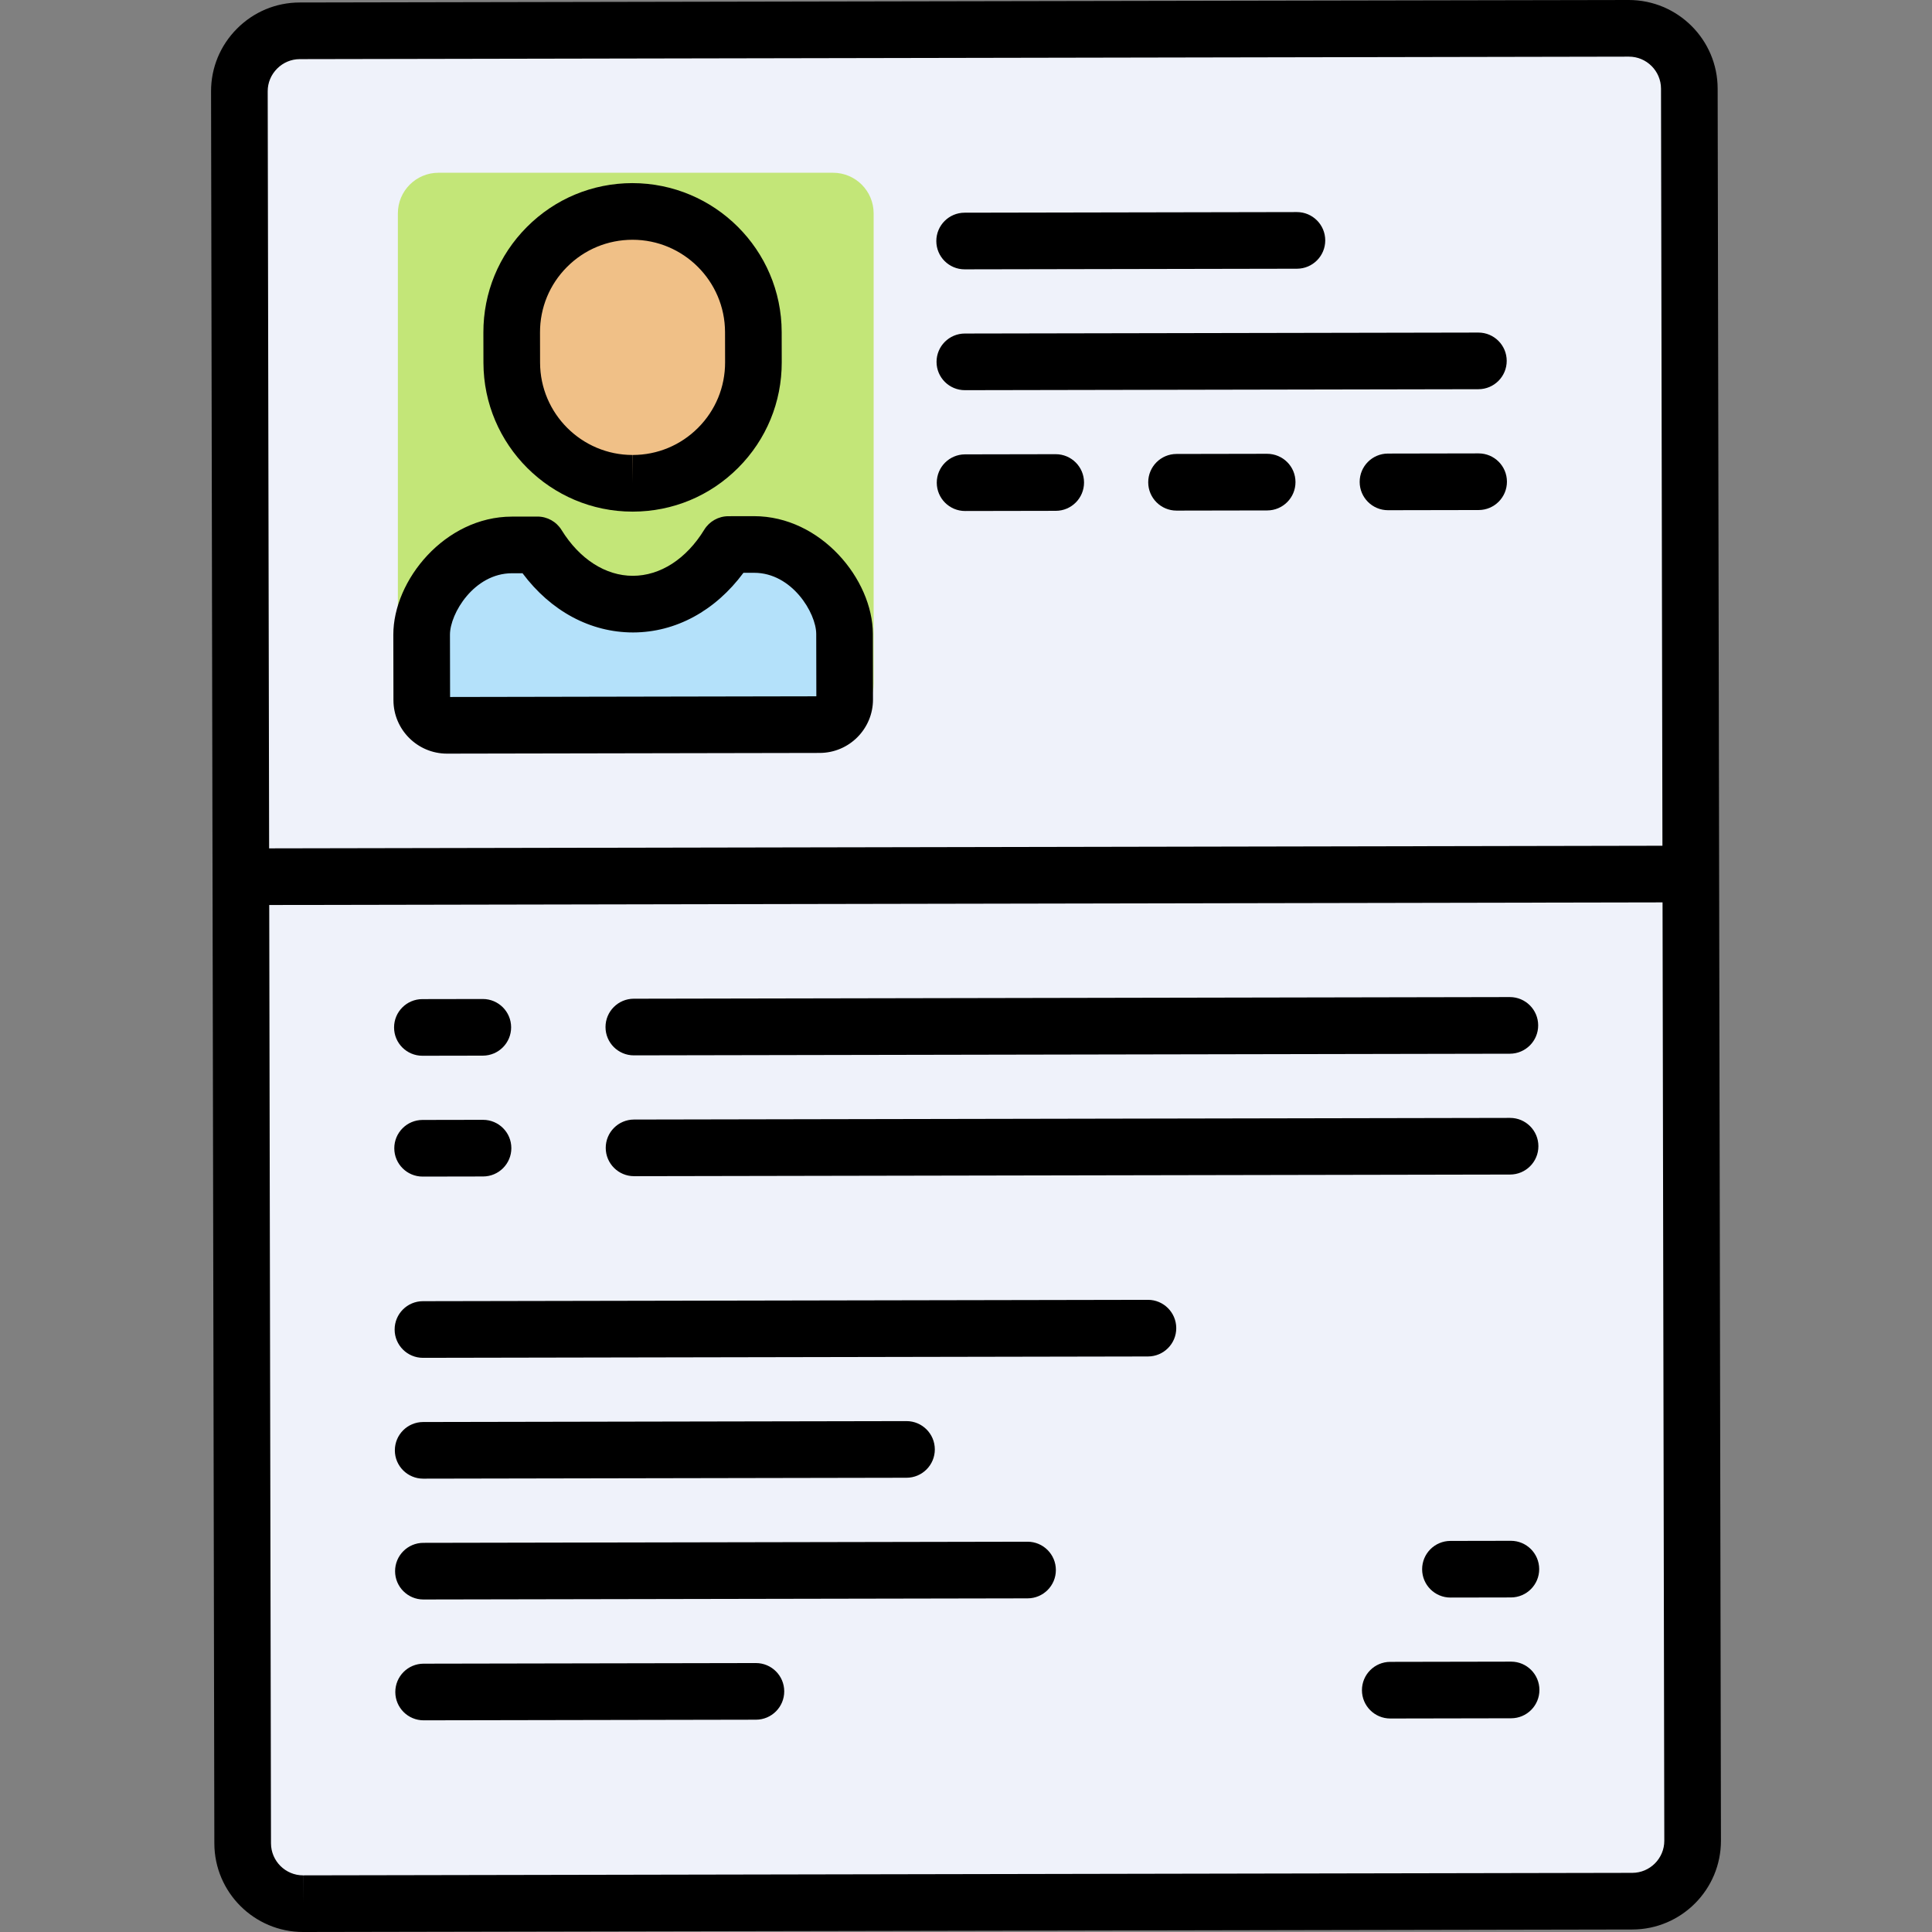<?xml version="1.0" encoding="iso-8859-1"?>
<!-- Uploaded to: SVG Repo, www.svgrepo.com, Generator: SVG Repo Mixer Tools -->
<svg height="800px" width="800px" version="1.1" id="Layer_1" xmlns="http://www.w3.org/2000/svg" xmlns:xlink="http://www.w3.org/1999/xlink" 
	 viewBox="0 0 512.001 512.001" xml:space="preserve">
<rect x="0" y="0" width="512.001" height="512.001" fill="#808080" stroke="none"/>
<path style="fill:#EFF2FA;" d="M448.564,487.792c0.017,8.806-7.175,16.025-15.981,16.041l-352.232,0.662
	c-8.806,0.017-16.025-7.175-16.041-15.981L63.438,24.208C63.42,15.402,70.612,8.183,79.418,8.167L431.65,7.505
	c8.806-0.017,16.025,7.175,16.041,15.981L448.564,487.792z"/>
<path style="fill:#C3E678;" d="M220.768,191.879H116.198c-5.941,0-10.757-4.816-10.757-10.757V56.539
	c0-5.941,4.816-10.757,10.757-10.757h104.569c5.941,0,10.757,4.816,10.757,10.757v124.582
	C231.525,187.063,226.709,191.879,220.768,191.879z"/>
<path style="fill:#F0C087;" d="M167.566,56.033c-17.685,0.033-31.994,14.397-31.961,32.081l0.015,8.005
	c0.033,17.685,14.397,31.994,32.081,31.961c17.685-0.033,31.994-14.397,31.961-32.081l-0.015-8.005
	C199.615,70.31,185.251,56,167.566,56.033z"/>
<g>
	<path style="fill:#B4E1FA;" d="M199.825,144.294l-6.794,0.013c-5.837,9.525-14.925,15.776-25.27,15.795
		c-10.344,0.019-19.456-6.197-25.329-15.7l-6.794,0.013c-14.187,0.027-23.918,14.055-23.9,23.799l0.033,17.339
		c0.007,3.672,3.017,6.671,6.689,6.664l98.754-0.185c3.668-0.007,6.637-2.987,6.63-6.655l-0.033-17.373
		C223.796,158.259,214.013,144.267,199.825,144.294z"/>
	<path style="fill:#B4E1FA;" d="M201.499,144.848l-6.794,0.013c-5.837,9.525-14.925,15.776-25.27,15.795
		c-10.344,0.019-19.456-6.197-25.329-15.7l-6.794,0.013c-14.187,0.027-23.918,14.055-23.9,23.799l0.033,17.339
		c0.007,3.672,3.017,6.671,6.689,6.664l98.754-0.186c3.668-0.007,6.637-2.987,6.63-6.655l-0.033-17.372
		C225.47,158.813,215.687,144.821,201.499,144.848z"/>
</g>
<path d="M455.196,23.472C455.172,10.529,444.623,0,431.636,0L79.403,0.662C73.14,0.674,67.244,3.136,62.802,7.595
	s-6.882,10.364-6.87,16.628l0.873,464.305c0.024,12.944,10.573,23.473,23.516,23.473c0.004,0,0.04,0,0.044,0l352.232-0.662
	c12.967-0.024,23.496-10.594,23.472-23.56L455.196,23.472z M73.436,18.188c1.612-1.618,3.741-2.512,5.996-2.517L431.68,15.01
	c4.681,0,8.497,3.809,8.506,8.49l0.377,200.633L71.32,224.826L70.943,24.193C70.937,21.94,71.824,19.806,73.436,18.188z
	 M432.569,496.328L80.337,496.99l-0.016,7.505v-7.505c-4.681,0-8.497-3.81-8.506-8.49l-0.467-248.665l369.244-0.693l0.467,248.664
	C441.068,492.496,437.259,496.319,432.569,496.328z"/>
<path d="M167.641,135.586c0.005,0,0.071,0,0.076,0c10.558-0.02,20.476-4.15,27.927-11.63c7.451-7.479,11.545-17.413,11.525-27.971
	l-0.015-8.005c-0.041-21.753-17.772-39.452-39.6-39.452c-10.558,0.02-20.476,4.15-27.927,11.63
	c-7.451,7.48-11.545,17.414-11.525,27.972l0.015,8.005C128.156,117.888,145.887,135.586,167.641,135.586z M150.258,70.752
	c4.622-4.639,10.774-7.201,17.369-7.213c13.492,0,24.489,10.977,24.515,24.47l0.015,8.005c0.012,6.548-2.526,12.709-7.148,17.348
	c-4.622,4.639-10.774,7.201-17.322,7.213l-0.047,7.505v-7.505c-13.492,0-24.489-10.977-24.515-24.47L143.11,88.1
	C143.098,81.552,145.636,75.39,150.258,70.752z"/>
<path d="M118.449,199.721c0.005,0,0.022,0,0.027,0l98.754-0.186c7.801-0.015,14.135-6.373,14.121-14.175l-0.033-17.372
	c-0.027-14.428-13.773-31.2-31.508-31.2l-6.794,0.013c-2.606,0.005-5.023,1.362-6.384,3.583
	c-4.747,7.747-11.631,12.198-18.92,12.212c-7.24,0-14.127-4.425-18.895-12.141c-1.368-2.213-3.784-3.56-6.384-3.56
	c-0.004,0-0.009,0-0.014,0l-6.794,0.013c-17.711,0.034-31.417,16.862-31.391,31.318l0.033,17.339
	C104.283,193.371,110.644,199.72,118.449,199.721z M135.653,151.919l2.821-0.005c7.495,10.028,17.963,15.694,29.301,15.693
	c11.308-0.021,21.771-5.727,29.243-15.803l2.847-0.005c10.021,0,16.433,10.649,16.444,16.218l0.031,16.511l-97.064,0.183
	l-0.031-16.511C119.234,162.62,125.617,151.938,135.653,151.919z"/>
<path d="M255.639,71.378c0.005,0,0.01,0,0.015,0l88.058-0.165c4.145-0.008,7.499-3.374,7.491-7.519
	c-0.008-4.141-3.366-7.491-7.505-7.491c-0.005,0-0.01,0-0.015,0l-88.058,0.165c-4.145,0.008-7.499,3.374-7.491,7.519
	C248.142,68.027,251.5,71.378,255.639,71.378z"/>
<path d="M279.777,120.366c-0.005,0-0.01,0-0.015,0l-24.016,0.045c-4.145,0.008-7.499,3.374-7.491,7.519
	c0.008,4.141,3.366,7.491,7.505,7.491c0.005,0,0.01,0,0.015,0l24.016-0.045c4.145-0.008,7.499-3.374,7.491-7.519
	C287.273,123.716,283.914,120.366,279.777,120.366z"/>
<path d="M335.798,120.26l-24.016,0.045c-4.145,0.008-7.499,3.374-7.491,7.519c0.008,4.14,3.366,7.491,7.505,7.491
	c0.005,0,0.01,0,0.015,0l24.016-0.045c4.145-0.008,7.499-3.374,7.491-7.519C343.31,123.606,339.971,120.282,335.798,120.26z"/>
<path d="M391.85,120.155c-0.005,0-0.01,0-0.015,0l-24.016,0.045c-4.145,0.008-7.499,3.374-7.491,7.519
	c0.008,4.141,3.366,7.491,7.505,7.491c0.005,0,0.01,0,0.015,0l24.016-0.045c4.145-0.008,7.499-3.374,7.491-7.519
	C399.347,123.505,395.989,120.155,391.85,120.155z"/>
<path d="M248.195,95.909c0.008,4.141,3.366,7.491,7.505,7.491c0.005,0,0.01,0,0.015,0l136.09-0.255
	c4.145-0.008,7.499-3.374,7.491-7.519c-0.008-4.141-3.366-7.491-7.505-7.491c-0.005,0-0.01,0-0.015,0l-136.09,0.255
	C251.541,88.397,248.187,91.764,248.195,95.909z"/>
<path d="M111.936,279.786c0.005,0,0.01,0,0.015,0l16.011-0.03c4.145-0.008,7.499-3.374,7.491-7.519
	c-0.008-4.14-3.366-7.491-7.505-7.491c-0.005,0-0.01,0-0.015,0l-16.011,0.03c-4.145,0.008-7.499,3.374-7.491,7.519
	C104.439,276.435,107.797,279.786,111.936,279.786z"/>
<path d="M167.972,279.681c0.005,0,0.01,0,0.015,0l232.154-0.436c4.145-0.008,7.499-3.374,7.491-7.519
	c-0.008-4.14-3.366-7.491-7.505-7.491c-0.005,0-0.01,0-0.015,0l-232.154,0.436c-4.145,0.008-7.499,3.374-7.491,7.519
	C160.475,276.33,163.834,279.681,167.972,279.681z"/>
<path d="M111.996,311.807c0.005,0,0.01,0,0.015,0l16.011-0.03c4.145-0.008,7.499-3.374,7.491-7.519
	c-0.008-4.14-3.366-7.491-7.505-7.491c-0.005,0-0.01,0-0.015,0l-16.011,0.03c-4.145,0.008-7.499,3.374-7.491,7.519
	C104.499,308.456,107.857,311.807,111.996,311.807z"/>
<path d="M400.186,296.256c-0.005,0-0.01,0-0.015,0l-232.154,0.436c-4.145,0.008-7.499,3.374-7.491,7.519
	c0.008,4.14,3.366,7.491,7.505,7.491c0.005,0,0.01,0,0.015,0l232.154-0.436c4.145-0.008,7.499-3.374,7.491-7.519
	C407.683,299.606,404.324,296.256,400.186,296.256z"/>
<path d="M304.213,344.468c-0.004,0-0.01,0-0.014,0l-192.127,0.361c-4.145,0.008-7.499,3.374-7.491,7.519
	c0.008,4.14,3.366,7.491,7.505,7.491c0.005,0,0.01,0,0.015,0l192.127-0.361c4.145-0.008,7.499-3.374,7.491-7.519
	C311.71,347.818,308.352,344.468,304.213,344.468z"/>
<path d="M272.313,408.571c-0.005,0-0.01,0-0.015,0l-160.106,0.3c-4.145,0.008-7.499,3.374-7.491,7.519
	c0.008,4.141,3.366,7.491,7.505,7.491c0.005,0,0.01,0,0.015,0l160.106-0.3c4.145-0.008,7.499-3.374,7.491-7.519
	C279.809,411.921,276.451,408.571,272.313,408.571z"/>
<path d="M112.146,391.86c0.005,0,0.01,0,0.015,0l128.085-0.241c4.145-0.008,7.499-3.374,7.491-7.519
	c-0.008-4.141-3.366-7.491-7.505-7.491c-0.005,0-0.01,0-0.015,0l-128.085,0.241c-4.145,0.008-7.499,3.374-7.491,7.519
	C104.649,388.51,108.007,391.86,112.146,391.86z"/>
<path d="M200.325,440.728c-0.005,0-0.01,0-0.015,0l-88.058,0.165c-4.145,0.008-7.499,3.374-7.491,7.519
	c0.008,4.141,3.366,7.491,7.505,7.491c0.005,0,0.01,0,0.015,0l88.058-0.165c4.145-0.008,7.499-3.374,7.491-7.519
	C207.822,444.078,204.464,440.728,200.325,440.728z"/>
<path d="M400.458,440.352c-0.005,0-0.01,0-0.015,0l-32.021,0.06c-4.145,0.008-7.499,3.374-7.491,7.519
	c0.008,4.141,3.366,7.491,7.505,7.491c0.005,0,0.01,0,0.015,0l32.021-0.06c4.145-0.008,7.499-3.374,7.491-7.519
	C407.954,443.702,404.595,440.352,400.458,440.352z"/>
<path d="M400.398,408.33c-0.005,0-0.01,0-0.015,0l-16.011,0.03c-4.145,0.008-7.499,3.374-7.491,7.519
	c0.008,4.14,3.366,7.491,7.505,7.491c0.005,0,0.01,0,0.015,0l16.011-0.03c4.145-0.008,7.499-3.374,7.491-7.519
	C407.894,411.681,404.535,408.33,400.398,408.33z"/>
</svg>